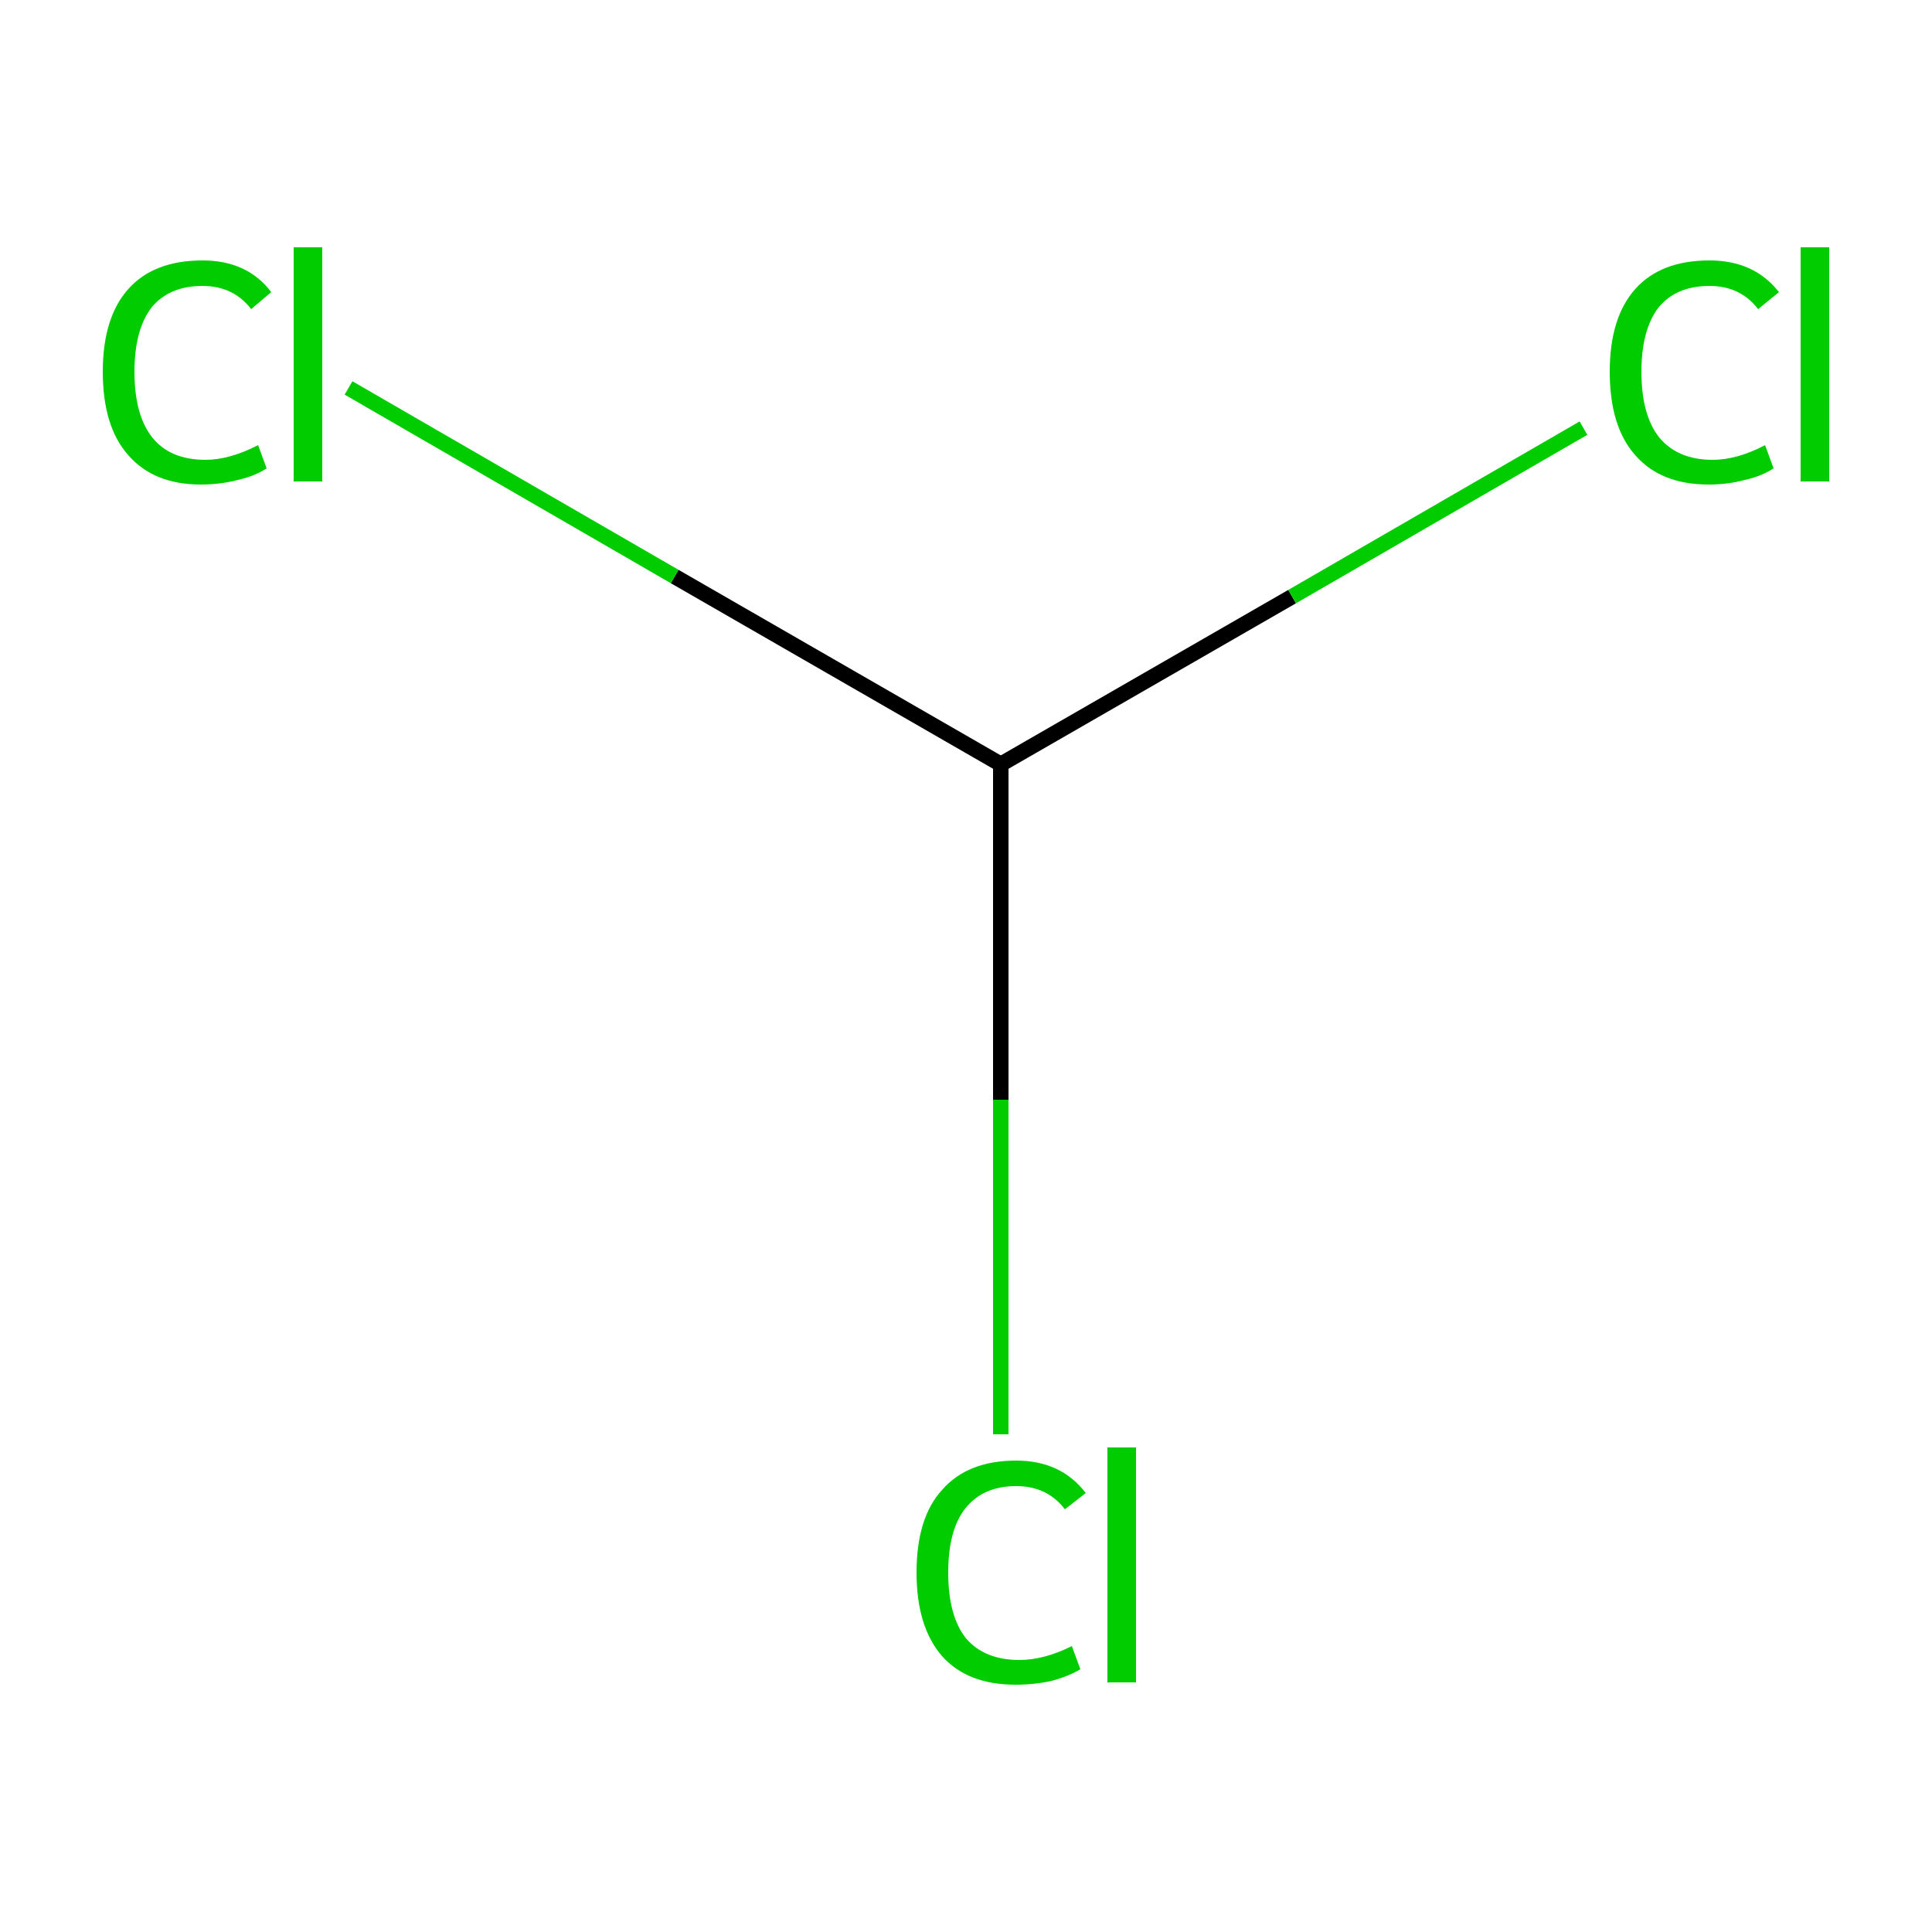 <?xml version='1.0' encoding='iso-8859-1'?>
<svg version='1.1' baseProfile='full'
              xmlns='http://www.w3.org/2000/svg'
                      xmlns:rdkit='http://www.rdkit.org/xml'
                      xmlns:xlink='http://www.w3.org/1999/xlink'
                  xml:space='preserve'
width='250px' height='250px' viewBox='0 0 250 250'>
<!-- END OF HEADER -->
<rect style='opacity:1.0;fill:#FFFFFF;stroke:none' width='250.0' height='250.0' x='0.0' y='0.0'> </rect>
<path class='bond-0 atom-0 atom-1' d='M 129.5,98.9 L 167.2,77.2' style='fill:none;fill-rule:evenodd;stroke:#000000;stroke-width:2.0px;stroke-linecap:butt;stroke-linejoin:miter;stroke-opacity:1' />
<path class='bond-0 atom-0 atom-1' d='M 167.2,77.2 L 204.9,55.4' style='fill:none;fill-rule:evenodd;stroke:#00CC00;stroke-width:2.0px;stroke-linecap:butt;stroke-linejoin:miter;stroke-opacity:1' />
<path class='bond-1 atom-0 atom-2' d='M 129.5,98.9 L 87.3,74.6' style='fill:none;fill-rule:evenodd;stroke:#000000;stroke-width:2.0px;stroke-linecap:butt;stroke-linejoin:miter;stroke-opacity:1' />
<path class='bond-1 atom-0 atom-2' d='M 87.3,74.6 L 45.1,50.2' style='fill:none;fill-rule:evenodd;stroke:#00CC00;stroke-width:2.0px;stroke-linecap:butt;stroke-linejoin:miter;stroke-opacity:1' />
<path class='bond-2 atom-0 atom-3' d='M 129.5,98.9 L 129.5,142.3' style='fill:none;fill-rule:evenodd;stroke:#000000;stroke-width:2.0px;stroke-linecap:butt;stroke-linejoin:miter;stroke-opacity:1' />
<path class='bond-2 atom-0 atom-3' d='M 129.5,142.3 L 129.5,185.6' style='fill:none;fill-rule:evenodd;stroke:#00CC00;stroke-width:2.0px;stroke-linecap:butt;stroke-linejoin:miter;stroke-opacity:1' />
<path class='atom-1' d='M 208.3 48.1
Q 208.3 41.1, 211.6 37.4
Q 214.9 33.7, 221.2 33.7
Q 227.0 33.7, 230.2 37.8
L 227.5 40.0
Q 225.2 37.0, 221.2 37.0
Q 216.9 37.0, 214.6 39.8
Q 212.4 42.7, 212.4 48.1
Q 212.4 53.7, 214.7 56.6
Q 217.1 59.5, 221.6 59.5
Q 224.8 59.5, 228.4 57.6
L 229.5 60.6
Q 228.0 61.6, 225.8 62.1
Q 223.6 62.7, 221.1 62.7
Q 214.9 62.7, 211.6 58.9
Q 208.3 55.2, 208.3 48.1
' fill='#00CC00'/>
<path class='atom-1' d='M 233.0 32.0
L 236.7 32.0
L 236.7 62.3
L 233.0 62.3
L 233.0 32.0
' fill='#00CC00'/>
<path class='atom-2' d='M 13.3 48.1
Q 13.3 41.1, 16.6 37.4
Q 19.9 33.7, 26.2 33.7
Q 32.0 33.7, 35.1 37.8
L 32.5 40.0
Q 30.2 37.0, 26.2 37.0
Q 21.9 37.0, 19.6 39.8
Q 17.4 42.7, 17.4 48.1
Q 17.4 53.7, 19.7 56.6
Q 22.0 59.5, 26.6 59.5
Q 29.7 59.5, 33.4 57.6
L 34.5 60.6
Q 33.0 61.6, 30.8 62.1
Q 28.5 62.7, 26.0 62.7
Q 19.9 62.7, 16.6 58.9
Q 13.3 55.2, 13.3 48.1
' fill='#00CC00'/>
<path class='atom-2' d='M 38.0 32.0
L 41.7 32.0
L 41.7 62.3
L 38.0 62.3
L 38.0 32.0
' fill='#00CC00'/>
<path class='atom-3' d='M 118.6 203.5
Q 118.6 196.4, 121.9 192.8
Q 125.2 189.0, 131.5 189.0
Q 137.3 189.0, 140.5 193.2
L 137.8 195.3
Q 135.5 192.3, 131.5 192.3
Q 127.2 192.3, 124.9 195.2
Q 122.7 198.0, 122.7 203.5
Q 122.7 209.1, 125.0 212.0
Q 127.4 214.8, 131.9 214.8
Q 135.1 214.8, 138.7 213.0
L 139.8 216.0
Q 138.3 216.9, 136.1 217.5
Q 133.9 218.0, 131.4 218.0
Q 125.2 218.0, 121.9 214.3
Q 118.6 210.5, 118.6 203.5
' fill='#00CC00'/>
<path class='atom-3' d='M 143.3 187.3
L 147.0 187.3
L 147.0 217.7
L 143.3 217.7
L 143.3 187.3
' fill='#00CC00'/>
</svg>
